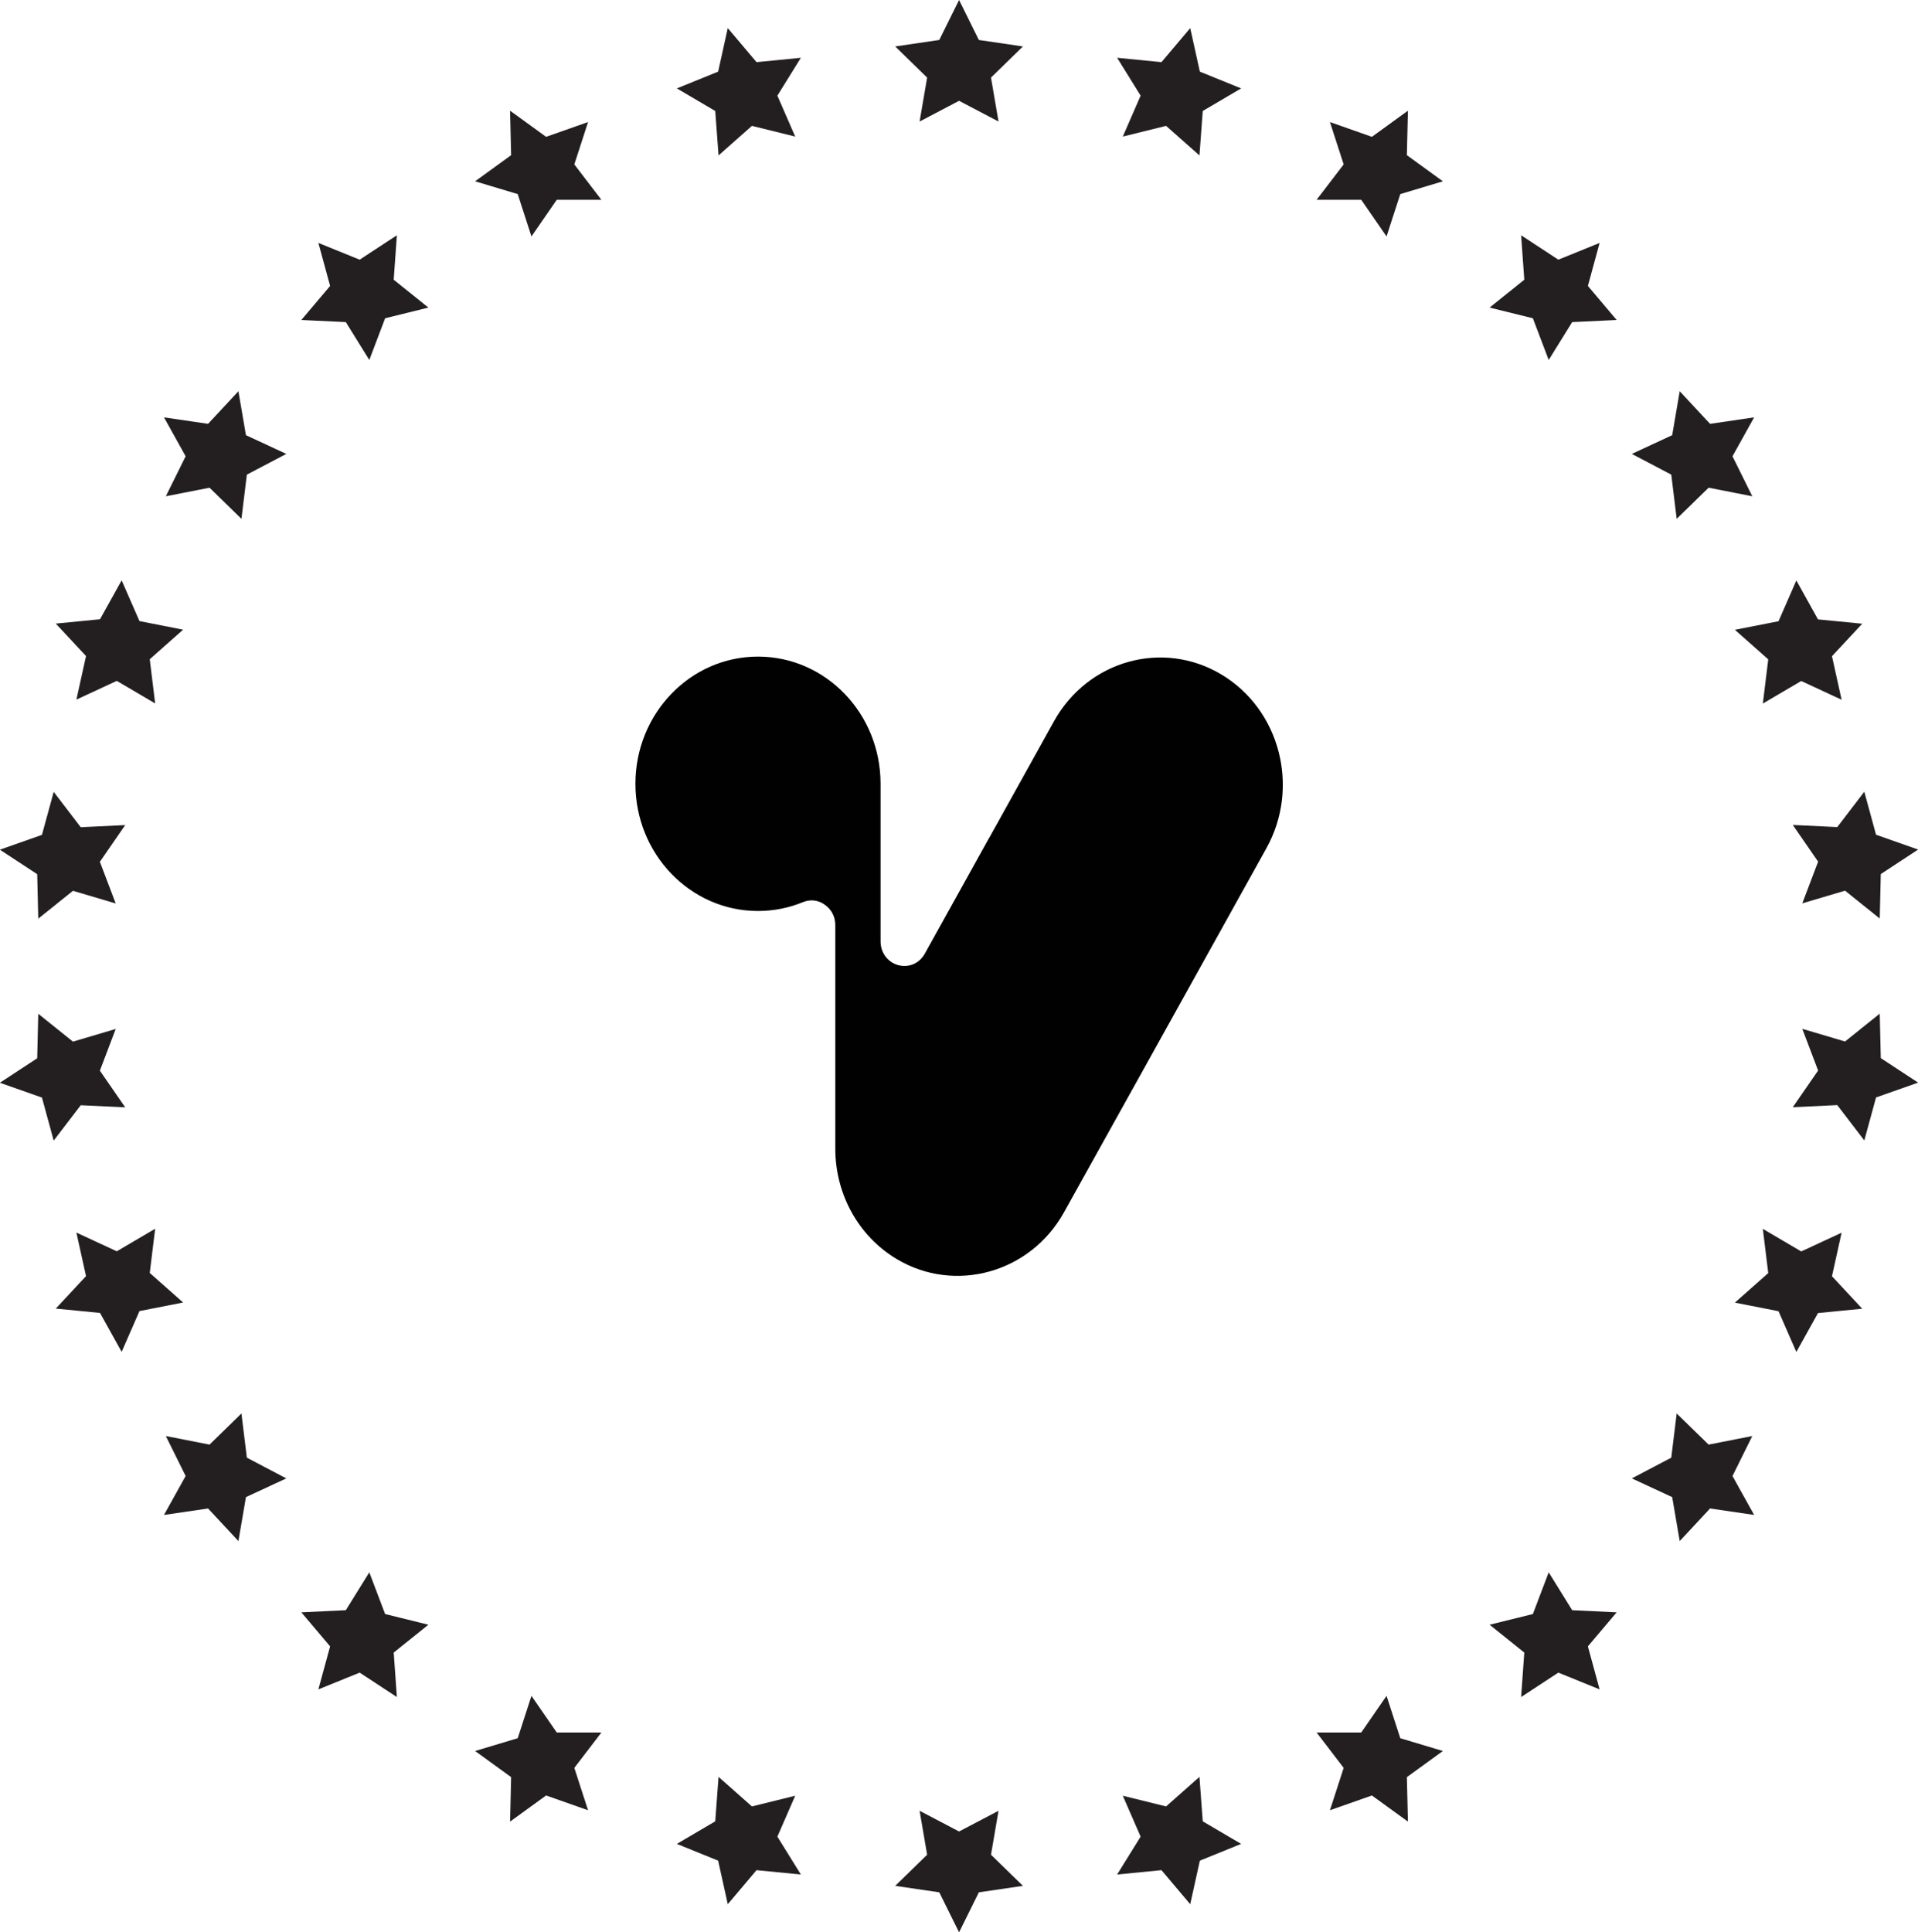 <?xml version="1.0" encoding="UTF-8"?><svg id="Layer_2" xmlns="http://www.w3.org/2000/svg" viewBox="0 0 145.37 146.44"><defs><style>.cls-1{fill:#231f20;}.cls-2{fill:#010101;fill-rule:evenodd;}</style></defs><g id="Layer_1-2"><path id="path265-3" class="cls-1" d="M72.69,0l1.5,3.03,3.34.49-2.42,2.36.57,3.33-2.99-1.57-2.99,1.57.57-3.33-2.42-2.36,3.34-.49,1.5-3.03ZM55.16,2.13l2.18,2.58,3.36-.33-1.78,2.87,1.35,3.1-3.28-.81-2.53,2.24-.25-3.37-2.91-1.71,3.13-1.27.73-3.3ZM38.66,8.39l2.73,1.98,3.18-1.12-1.04,3.21,2.05,2.68h-3.38s-1.92,2.78-1.92,2.78l-1.04-3.21-3.23-.97,2.73-1.98-.08-3.37ZM24.13,18.41l3.13,1.27,2.82-1.85-.24,3.37,2.63,2.11-3.28.81-1.2,3.16-1.78-2.87-3.37-.16,2.18-2.58-.89-3.26ZM12.43,31.63l3.34.49,2.3-2.47.57,3.33,3.06,1.42-2.99,1.57-.41,3.35-2.42-2.36-3.31.65,1.5-3.03-1.64-2.95ZM4.22,47.26l3.36-.33,1.64-2.95,1.35,3.09,3.31.65-2.53,2.24.41,3.35-2.91-1.71-3.06,1.42.73-3.3-2.3-2.47ZM0,64.39l3.18-1.12.89-3.26,2.05,2.68,3.37-.16-1.92,2.78,1.2,3.16-3.24-.96-2.63,2.11-.08-3.37-2.82-1.85ZM0,82.05l2.82-1.85.08-3.37,2.63,2.11,3.24-.96-1.2,3.16,1.92,2.78-3.37-.16-2.05,2.68-.89-3.26-3.18-1.12ZM4.22,99.18l2.3-2.47-.73-3.3,3.06,1.42,2.91-1.71-.41,3.35,2.53,2.24-3.31.65-1.35,3.09-1.64-2.95-3.36-.33ZM12.43,114.81l1.64-2.95-1.5-3.03,3.31.65,2.42-2.36.41,3.35,2.99,1.57-3.06,1.42-.57,3.33-2.3-2.47-3.34.49ZM24.13,128.03l.89-3.26-2.18-2.58,3.37-.16,1.78-2.87,1.2,3.16,3.28.81-2.63,2.11.24,3.37-2.82-1.85-3.13,1.27ZM38.66,138.05l.08-3.37-2.73-1.98,3.23-.97,1.04-3.21,1.92,2.78h3.38s-2.05,2.68-2.05,2.68l1.04,3.21-3.18-1.12-2.73,1.98ZM55.16,144.31l-.73-3.3-3.13-1.27,2.91-1.71.25-3.37,2.53,2.24,3.28-.81-1.35,3.1,1.78,2.87-3.36-.33-2.18,2.58ZM72.69,146.44l-1.5-3.03-3.34-.49,2.42-2.36-.57-3.33,2.99,1.57,2.99-1.57-.57,3.33,2.42,2.36-3.34.49-1.5,3.03ZM90.21,144.31l-2.18-2.58-3.36.33,1.78-2.87-1.35-3.1,3.28.81,2.53-2.24.25,3.37,2.91,1.71-3.13,1.27-.73,3.3ZM106.71,138.05l-2.73-1.98-3.18,1.12,1.04-3.21-2.05-2.68h3.38s1.92-2.78,1.92-2.78l1.04,3.21,3.23.97-2.73,1.98.08,3.37ZM121.24,128.03l-3.13-1.27-2.82,1.85.24-3.37-2.63-2.11,3.28-.81,1.2-3.16,1.78,2.87,3.37.16-2.18,2.58.89,3.26ZM132.95,114.81l-3.34-.49-2.3,2.47-.57-3.33-3.06-1.42,2.99-1.57.41-3.35,2.42,2.36,3.31-.65-1.5,3.03,1.64,2.95ZM141.15,99.18l-3.36.33-1.64,2.95-1.35-3.09-3.31-.65,2.53-2.24-.41-3.35,2.91,1.71,3.06-1.42-.73,3.3,2.3,2.47ZM145.37,82.05l-3.18,1.12-.89,3.26-2.05-2.68-3.37.16,1.92-2.78-1.2-3.16,3.24.96,2.63-2.11.08,3.37,2.82,1.85ZM145.37,64.39l-2.82,1.85-.08,3.37-2.63-2.11-3.24.96,1.2-3.16-1.92-2.78,3.37.16,2.05-2.68.89,3.26,3.18,1.12ZM141.15,47.26l-2.3,2.47.73,3.3-3.06-1.42-2.91,1.71.41-3.35-2.53-2.24,3.31-.65,1.35-3.09,1.64,2.95,3.36.33ZM132.95,31.63l-1.64,2.95,1.5,3.03-3.31-.65-2.42,2.36-.41-3.35-2.99-1.57,3.06-1.42.57-3.33,2.3,2.47,3.34-.49ZM121.24,18.41l-.89,3.26,2.18,2.58-3.37.16-1.78,2.87-1.2-3.16-3.28-.81,2.63-2.11-.24-3.37,2.82,1.85,3.13-1.27ZM106.71,8.39l-.08,3.37,2.73,1.98-3.23.97-1.04,3.21-1.92-2.78h-3.38s2.05-2.68,2.05-2.68l-1.04-3.21,3.18,1.12,2.73-1.98ZM90.21,2.13l.73,3.3,3.13,1.27-2.91,1.71-.25,3.37-2.53-2.24-3.28.81,1.35-3.1-1.78-2.87,3.36.33,2.18-2.58Z"/><path class="cls-2" d="M74.99,63.46l-4.9,8.82c-.41.74-1.22,1.08-2.02.86-.8-.22-1.33-.95-1.33-1.8v-11.94c0-5.33-4.16-9.64-9.29-9.64s-9.29,4.32-9.29,9.64,4.16,9.64,9.29,9.64c1.21,0,2.37-.24,3.43-.68.56-.22,1.15-.15,1.64.21.51.36.79.91.79,1.54v16.95c0,3.33,1.67,6.57,4.64,8.35,4.42,2.65,10.14,1.06,12.69-3.53l6.06-10.89,3.74-6.73.64-1.15,4.9-8.82c2.57-4.61,1.04-10.51-3.4-13.17-4.44-2.66-10.12-1.08-12.69,3.53l-4.9,8.82h0Z"/></g></svg>